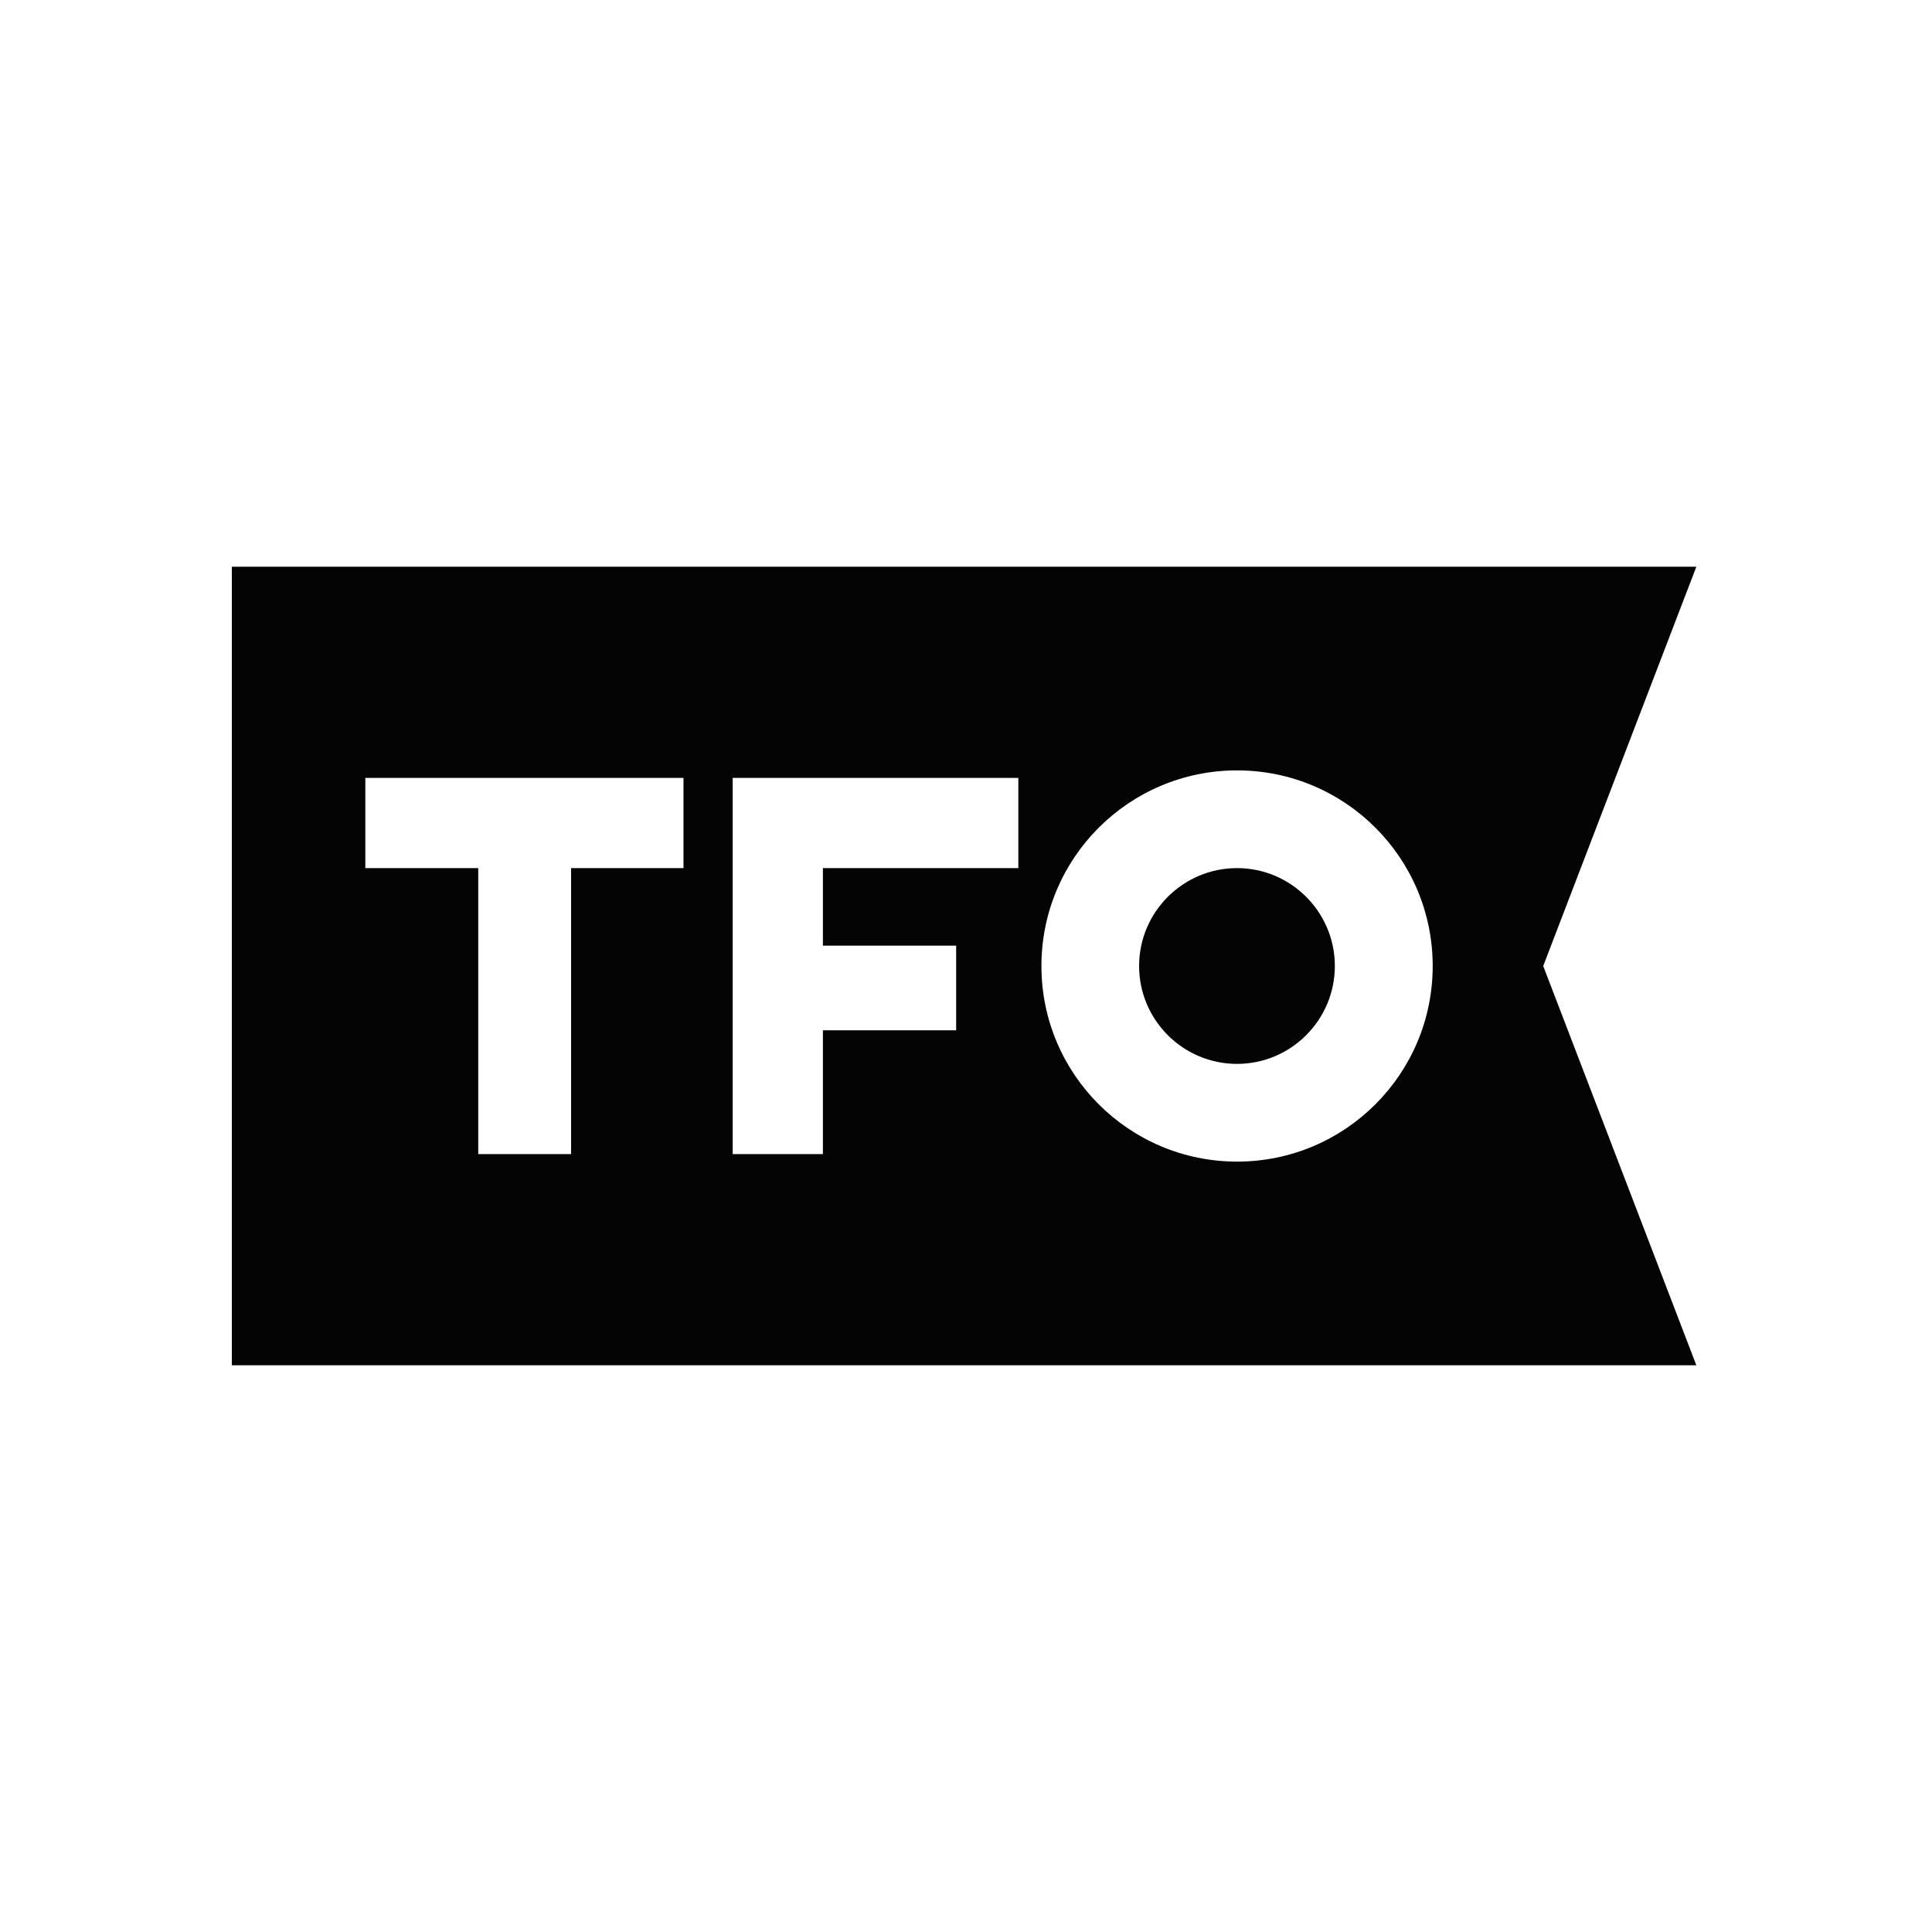 <svg width="150" height="150" fill="none" xmlns="http://www.w3.org/2000/svg"><g style="mix-blend-mode:luminosity"><path fill="#fff" d="M0 0h150v150H0z"/><path fill="#fff" d="M24.317 52.423h90.542v46.324H24.317z"/><path fill-rule="evenodd" clip-rule="evenodd" d="M18 44h113.704l-11.889 31 11.889 31H18V44Zm26.339 23.4h8.727v-7.005H28.364V67.4h8.767v22.205h7.208V67.4Zm19.55 0h15.174v-7.005H56.885v29.21h7.005v-9.612h10.346V73.42H63.89V67.4ZM80.856 75c0 8.388 6.802 15.187 15.19 15.187 8.389 0 15.188-6.799 15.188-15.187 0-8.388-6.799-15.187-15.188-15.187-8.388 0-15.19 6.799-15.19 15.187Zm15.184 7.6c4.191 0 7.597-3.409 7.597-7.6 0-4.19-3.406-7.6-7.597-7.6-4.19 0-7.6 3.41-7.6 7.6 0 4.191 3.41 7.6 7.6 7.6Z" fill="#040404"/></g></svg>
